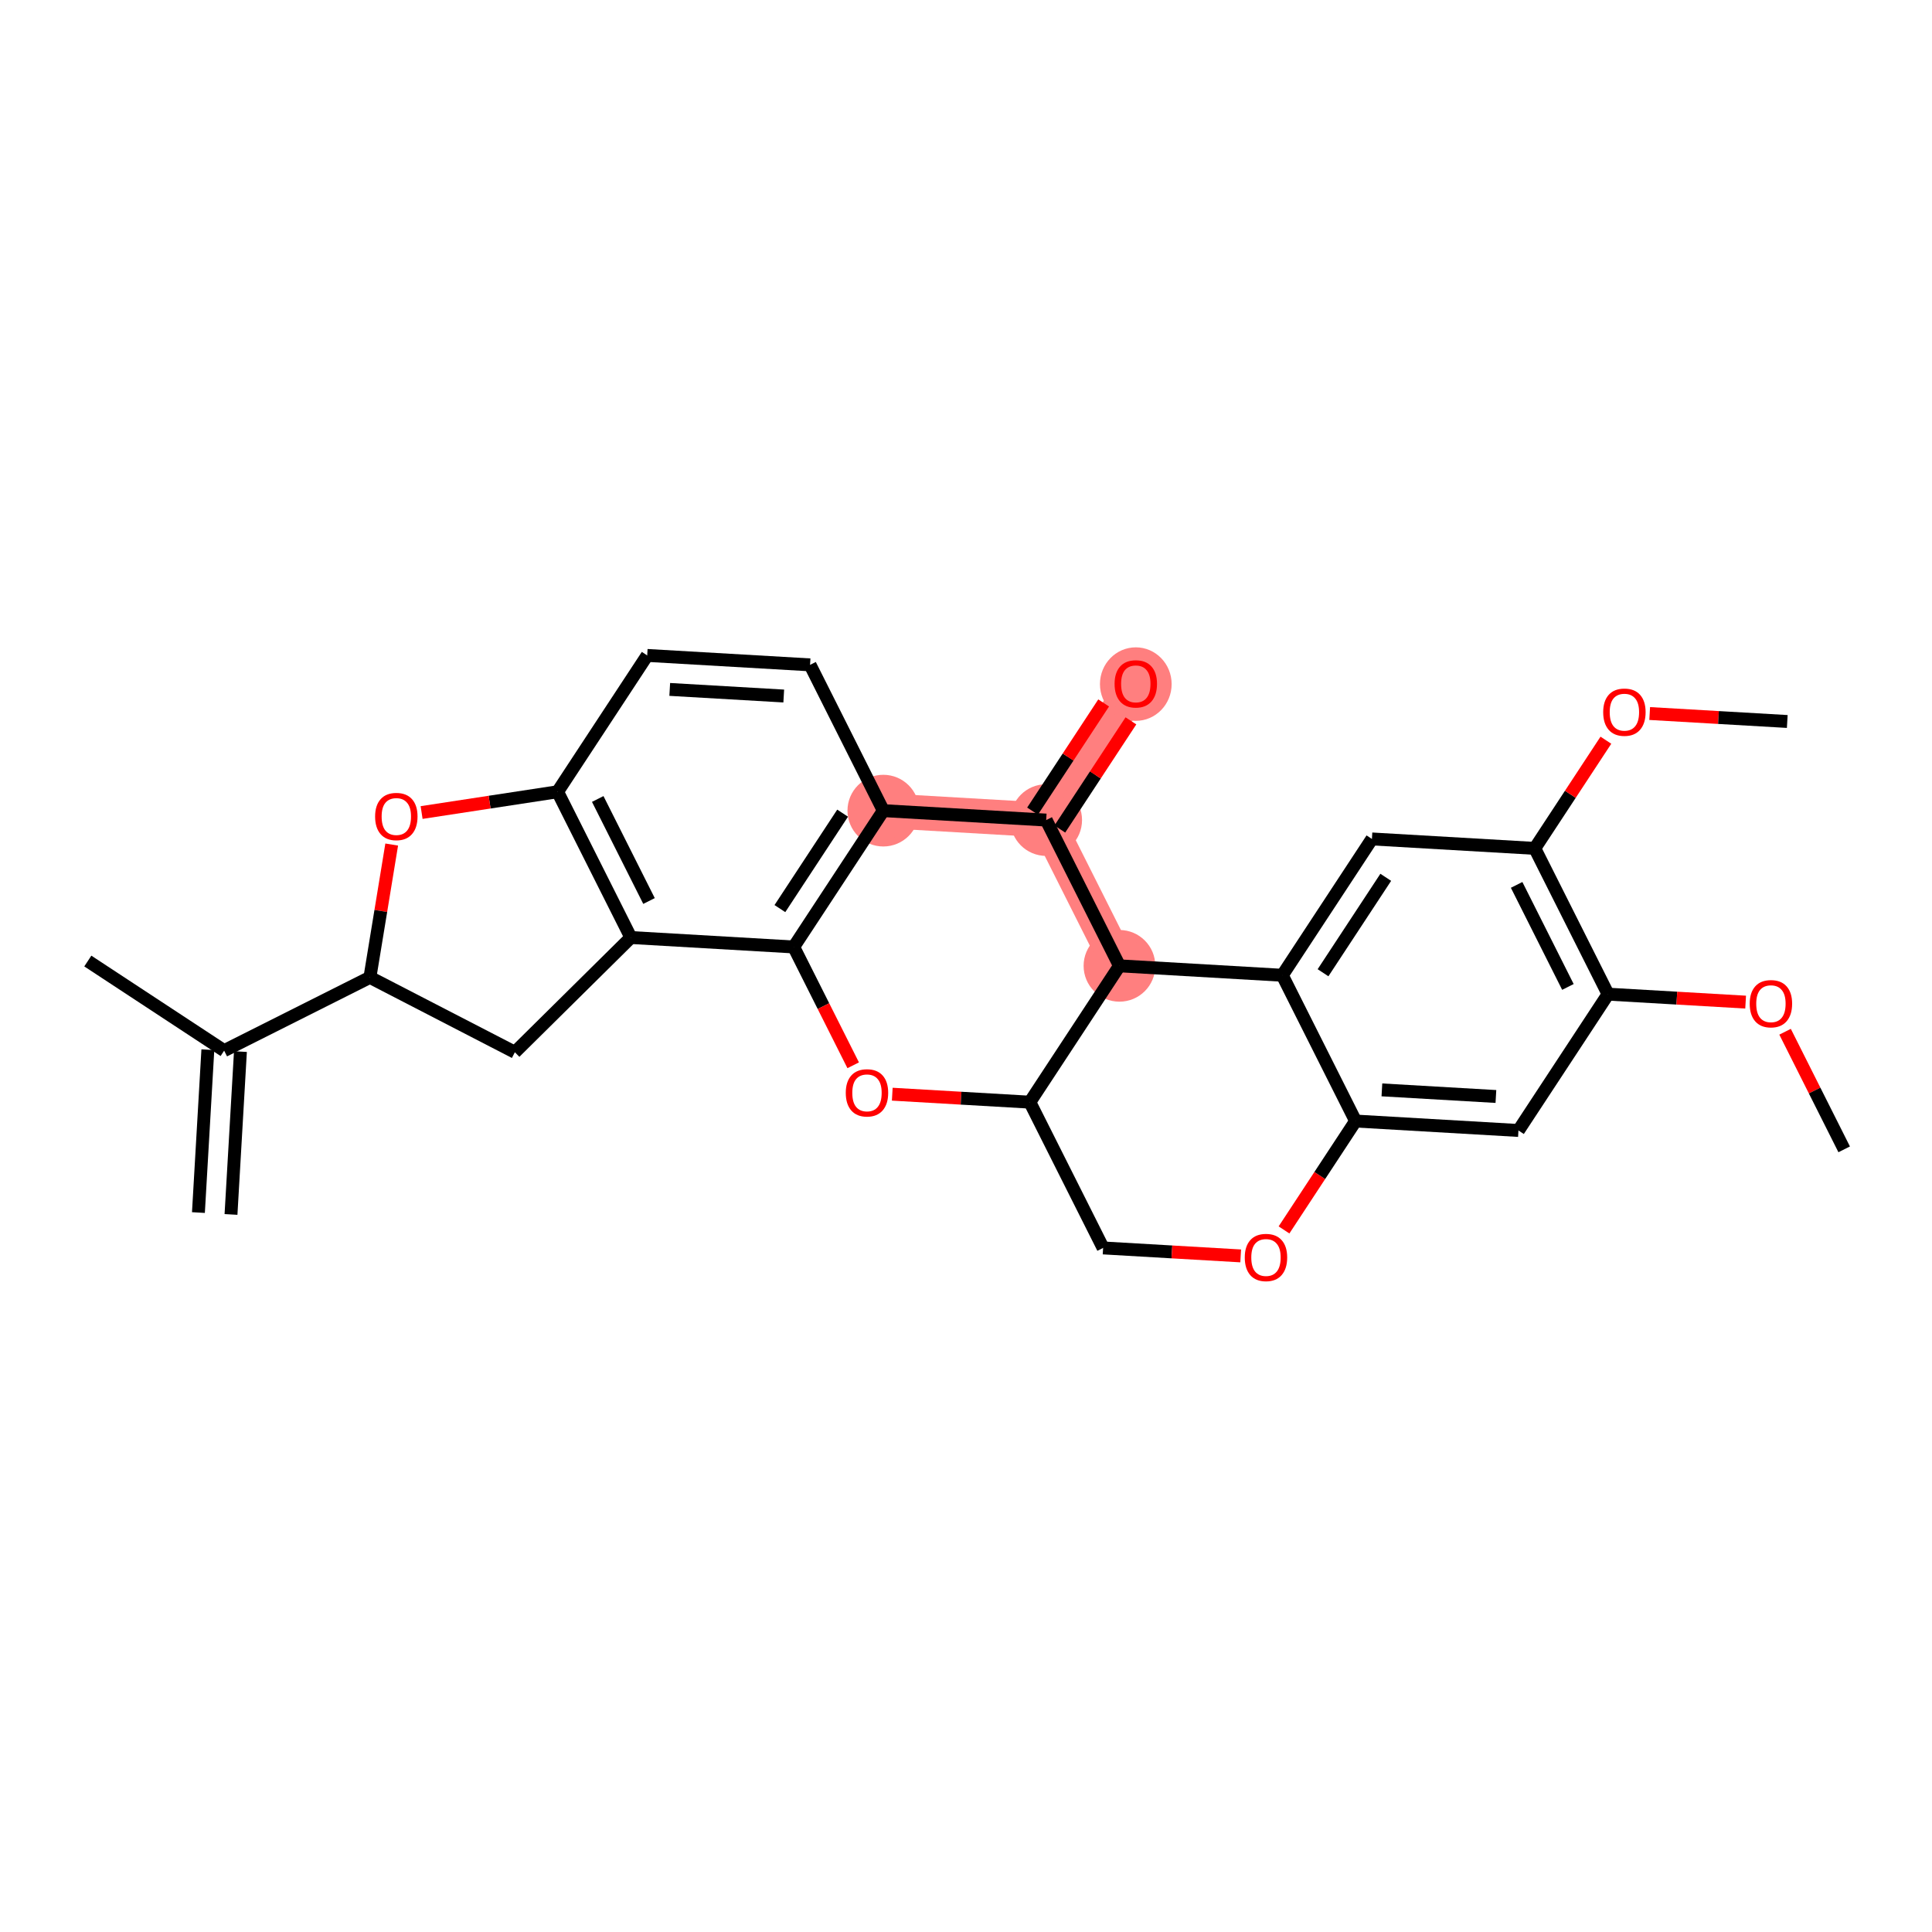 <?xml version='1.0' encoding='iso-8859-1'?>
<svg version='1.1' baseProfile='full'
              xmlns='http://www.w3.org/2000/svg'
                      xmlns:rdkit='http://www.rdkit.org/xml'
                      xmlns:xlink='http://www.w3.org/1999/xlink'
                  xml:space='preserve'
width='300px' height='300px' viewBox='0 0 300 300'>
<!-- END OF HEADER -->
<rect style='opacity:1.0;fill:#FFFFFF;stroke:none' width='300' height='300' x='0' y='0'> </rect>
<rect style='opacity:1.0;fill:#FFFFFF;stroke:none' width='300' height='300' x='0' y='0'> </rect>
<path d='M 137.162,125.875 L 162.452,127.34' style='fill:none;fill-rule:evenodd;stroke:#FF7F7F;stroke-width:5.4px;stroke-linecap:butt;stroke-linejoin:miter;stroke-opacity:1' />
<path d='M 173.828,149.974 L 162.452,127.34' style='fill:none;fill-rule:evenodd;stroke:#FF7F7F;stroke-width:5.4px;stroke-linecap:butt;stroke-linejoin:miter;stroke-opacity:1' />
<path d='M 162.452,127.34 L 176.366,106.171' style='fill:none;fill-rule:evenodd;stroke:#FF7F7F;stroke-width:5.4px;stroke-linecap:butt;stroke-linejoin:miter;stroke-opacity:1' />
<ellipse cx='137.162' cy='125.875' rx='5.066' ry='5.066'  style='fill:#FF7F7F;fill-rule:evenodd;stroke:#FF7F7F;stroke-width:1.0px;stroke-linecap:butt;stroke-linejoin:miter;stroke-opacity:1' />
<ellipse cx='173.828' cy='149.974' rx='5.066' ry='5.066'  style='fill:#FF7F7F;fill-rule:evenodd;stroke:#FF7F7F;stroke-width:1.0px;stroke-linecap:butt;stroke-linejoin:miter;stroke-opacity:1' />
<ellipse cx='162.452' cy='127.34' rx='5.066' ry='5.066'  style='fill:#FF7F7F;fill-rule:evenodd;stroke:#FF7F7F;stroke-width:1.0px;stroke-linecap:butt;stroke-linejoin:miter;stroke-opacity:1' />
<ellipse cx='176.366' cy='106.227' rx='5.066' ry='5.209'  style='fill:#FF7F7F;fill-rule:evenodd;stroke:#FF7F7F;stroke-width:1.0px;stroke-linecap:butt;stroke-linejoin:miter;stroke-opacity:1' />
<path class='bond-0 atom-0 atom-1' d='M 35.869,188.579 L 37.334,163.289' style='fill:none;fill-rule:evenodd;stroke:#000000;stroke-width:2.0px;stroke-linecap:butt;stroke-linejoin:miter;stroke-opacity:1' />
<path class='bond-0 atom-0 atom-1' d='M 30.811,188.286 L 32.276,162.996' style='fill:none;fill-rule:evenodd;stroke:#000000;stroke-width:2.0px;stroke-linecap:butt;stroke-linejoin:miter;stroke-opacity:1' />
<path class='bond-1 atom-1 atom-2' d='M 34.805,163.143 L 13.636,149.229' style='fill:none;fill-rule:evenodd;stroke:#000000;stroke-width:2.0px;stroke-linecap:butt;stroke-linejoin:miter;stroke-opacity:1' />
<path class='bond-2 atom-1 atom-3' d='M 34.805,163.143 L 57.44,151.767' style='fill:none;fill-rule:evenodd;stroke:#000000;stroke-width:2.0px;stroke-linecap:butt;stroke-linejoin:miter;stroke-opacity:1' />
<path class='bond-3 atom-3 atom-4' d='M 57.44,151.767 L 79.947,163.392' style='fill:none;fill-rule:evenodd;stroke:#000000;stroke-width:2.0px;stroke-linecap:butt;stroke-linejoin:miter;stroke-opacity:1' />
<path class='bond-28 atom-28 atom-3' d='M 60.823,131.141 L 59.132,141.454' style='fill:none;fill-rule:evenodd;stroke:#FF0000;stroke-width:2.0px;stroke-linecap:butt;stroke-linejoin:miter;stroke-opacity:1' />
<path class='bond-28 atom-28 atom-3' d='M 59.132,141.454 L 57.44,151.767' style='fill:none;fill-rule:evenodd;stroke:#000000;stroke-width:2.0px;stroke-linecap:butt;stroke-linejoin:miter;stroke-opacity:1' />
<path class='bond-4 atom-4 atom-5' d='M 79.947,163.392 L 97.958,145.578' style='fill:none;fill-rule:evenodd;stroke:#000000;stroke-width:2.0px;stroke-linecap:butt;stroke-linejoin:miter;stroke-opacity:1' />
<path class='bond-5 atom-5 atom-6' d='M 97.958,145.578 L 86.582,122.944' style='fill:none;fill-rule:evenodd;stroke:#000000;stroke-width:2.0px;stroke-linecap:butt;stroke-linejoin:miter;stroke-opacity:1' />
<path class='bond-5 atom-5 atom-6' d='M 100.779,139.908 L 92.816,124.064' style='fill:none;fill-rule:evenodd;stroke:#000000;stroke-width:2.0px;stroke-linecap:butt;stroke-linejoin:miter;stroke-opacity:1' />
<path class='bond-29 atom-10 atom-5' d='M 123.248,147.044 L 97.958,145.578' style='fill:none;fill-rule:evenodd;stroke:#000000;stroke-width:2.0px;stroke-linecap:butt;stroke-linejoin:miter;stroke-opacity:1' />
<path class='bond-6 atom-6 atom-7' d='M 86.582,122.944 L 100.497,101.775' style='fill:none;fill-rule:evenodd;stroke:#000000;stroke-width:2.0px;stroke-linecap:butt;stroke-linejoin:miter;stroke-opacity:1' />
<path class='bond-27 atom-6 atom-28' d='M 86.582,122.944 L 76.025,124.556' style='fill:none;fill-rule:evenodd;stroke:#000000;stroke-width:2.0px;stroke-linecap:butt;stroke-linejoin:miter;stroke-opacity:1' />
<path class='bond-27 atom-6 atom-28' d='M 76.025,124.556 L 65.467,126.169' style='fill:none;fill-rule:evenodd;stroke:#FF0000;stroke-width:2.0px;stroke-linecap:butt;stroke-linejoin:miter;stroke-opacity:1' />
<path class='bond-7 atom-7 atom-8' d='M 100.497,101.775 L 125.786,103.24' style='fill:none;fill-rule:evenodd;stroke:#000000;stroke-width:2.0px;stroke-linecap:butt;stroke-linejoin:miter;stroke-opacity:1' />
<path class='bond-7 atom-7 atom-8' d='M 103.997,107.053 L 121.7,108.078' style='fill:none;fill-rule:evenodd;stroke:#000000;stroke-width:2.0px;stroke-linecap:butt;stroke-linejoin:miter;stroke-opacity:1' />
<path class='bond-8 atom-8 atom-9' d='M 125.786,103.24 L 137.162,125.875' style='fill:none;fill-rule:evenodd;stroke:#000000;stroke-width:2.0px;stroke-linecap:butt;stroke-linejoin:miter;stroke-opacity:1' />
<path class='bond-9 atom-9 atom-10' d='M 137.162,125.875 L 123.248,147.044' style='fill:none;fill-rule:evenodd;stroke:#000000;stroke-width:2.0px;stroke-linecap:butt;stroke-linejoin:miter;stroke-opacity:1' />
<path class='bond-9 atom-9 atom-10' d='M 130.841,126.267 L 121.102,141.086' style='fill:none;fill-rule:evenodd;stroke:#000000;stroke-width:2.0px;stroke-linecap:butt;stroke-linejoin:miter;stroke-opacity:1' />
<path class='bond-31 atom-26 atom-9' d='M 162.452,127.34 L 137.162,125.875' style='fill:none;fill-rule:evenodd;stroke:#000000;stroke-width:2.0px;stroke-linecap:butt;stroke-linejoin:miter;stroke-opacity:1' />
<path class='bond-10 atom-10 atom-11' d='M 123.248,147.044 L 127.866,156.23' style='fill:none;fill-rule:evenodd;stroke:#000000;stroke-width:2.0px;stroke-linecap:butt;stroke-linejoin:miter;stroke-opacity:1' />
<path class='bond-10 atom-10 atom-11' d='M 127.866,156.23 L 132.483,165.417' style='fill:none;fill-rule:evenodd;stroke:#FF0000;stroke-width:2.0px;stroke-linecap:butt;stroke-linejoin:miter;stroke-opacity:1' />
<path class='bond-11 atom-11 atom-12' d='M 138.551,169.906 L 149.232,170.525' style='fill:none;fill-rule:evenodd;stroke:#FF0000;stroke-width:2.0px;stroke-linecap:butt;stroke-linejoin:miter;stroke-opacity:1' />
<path class='bond-11 atom-11 atom-12' d='M 149.232,170.525 L 159.914,171.143' style='fill:none;fill-rule:evenodd;stroke:#000000;stroke-width:2.0px;stroke-linecap:butt;stroke-linejoin:miter;stroke-opacity:1' />
<path class='bond-12 atom-12 atom-13' d='M 159.914,171.143 L 171.29,193.778' style='fill:none;fill-rule:evenodd;stroke:#000000;stroke-width:2.0px;stroke-linecap:butt;stroke-linejoin:miter;stroke-opacity:1' />
<path class='bond-30 atom-25 atom-12' d='M 173.828,149.974 L 159.914,171.143' style='fill:none;fill-rule:evenodd;stroke:#000000;stroke-width:2.0px;stroke-linecap:butt;stroke-linejoin:miter;stroke-opacity:1' />
<path class='bond-13 atom-13 atom-14' d='M 171.29,193.778 L 181.972,194.397' style='fill:none;fill-rule:evenodd;stroke:#000000;stroke-width:2.0px;stroke-linecap:butt;stroke-linejoin:miter;stroke-opacity:1' />
<path class='bond-13 atom-13 atom-14' d='M 181.972,194.397 L 192.653,195.016' style='fill:none;fill-rule:evenodd;stroke:#FF0000;stroke-width:2.0px;stroke-linecap:butt;stroke-linejoin:miter;stroke-opacity:1' />
<path class='bond-14 atom-14 atom-15' d='M 199.381,190.982 L 204.937,182.528' style='fill:none;fill-rule:evenodd;stroke:#FF0000;stroke-width:2.0px;stroke-linecap:butt;stroke-linejoin:miter;stroke-opacity:1' />
<path class='bond-14 atom-14 atom-15' d='M 204.937,182.528 L 210.494,174.074' style='fill:none;fill-rule:evenodd;stroke:#000000;stroke-width:2.0px;stroke-linecap:butt;stroke-linejoin:miter;stroke-opacity:1' />
<path class='bond-15 atom-15 atom-16' d='M 210.494,174.074 L 235.784,175.54' style='fill:none;fill-rule:evenodd;stroke:#000000;stroke-width:2.0px;stroke-linecap:butt;stroke-linejoin:miter;stroke-opacity:1' />
<path class='bond-15 atom-15 atom-16' d='M 214.58,169.236 L 232.283,170.262' style='fill:none;fill-rule:evenodd;stroke:#000000;stroke-width:2.0px;stroke-linecap:butt;stroke-linejoin:miter;stroke-opacity:1' />
<path class='bond-32 atom-24 atom-15' d='M 199.118,151.44 L 210.494,174.074' style='fill:none;fill-rule:evenodd;stroke:#000000;stroke-width:2.0px;stroke-linecap:butt;stroke-linejoin:miter;stroke-opacity:1' />
<path class='bond-16 atom-16 atom-17' d='M 235.784,175.54 L 249.698,154.371' style='fill:none;fill-rule:evenodd;stroke:#000000;stroke-width:2.0px;stroke-linecap:butt;stroke-linejoin:miter;stroke-opacity:1' />
<path class='bond-17 atom-17 atom-18' d='M 249.698,154.371 L 260.38,154.989' style='fill:none;fill-rule:evenodd;stroke:#000000;stroke-width:2.0px;stroke-linecap:butt;stroke-linejoin:miter;stroke-opacity:1' />
<path class='bond-17 atom-17 atom-18' d='M 260.38,154.989 L 271.061,155.608' style='fill:none;fill-rule:evenodd;stroke:#FF0000;stroke-width:2.0px;stroke-linecap:butt;stroke-linejoin:miter;stroke-opacity:1' />
<path class='bond-19 atom-17 atom-20' d='M 249.698,154.371 L 238.322,131.736' style='fill:none;fill-rule:evenodd;stroke:#000000;stroke-width:2.0px;stroke-linecap:butt;stroke-linejoin:miter;stroke-opacity:1' />
<path class='bond-19 atom-17 atom-20' d='M 243.465,153.251 L 235.501,137.406' style='fill:none;fill-rule:evenodd;stroke:#000000;stroke-width:2.0px;stroke-linecap:butt;stroke-linejoin:miter;stroke-opacity:1' />
<path class='bond-18 atom-18 atom-19' d='M 277.185,160.208 L 281.774,169.339' style='fill:none;fill-rule:evenodd;stroke:#FF0000;stroke-width:2.0px;stroke-linecap:butt;stroke-linejoin:miter;stroke-opacity:1' />
<path class='bond-18 atom-18 atom-19' d='M 281.774,169.339 L 286.364,178.47' style='fill:none;fill-rule:evenodd;stroke:#000000;stroke-width:2.0px;stroke-linecap:butt;stroke-linejoin:miter;stroke-opacity:1' />
<path class='bond-20 atom-20 atom-21' d='M 238.322,131.736 L 243.842,123.338' style='fill:none;fill-rule:evenodd;stroke:#000000;stroke-width:2.0px;stroke-linecap:butt;stroke-linejoin:miter;stroke-opacity:1' />
<path class='bond-20 atom-20 atom-21' d='M 243.842,123.338 L 249.362,114.939' style='fill:none;fill-rule:evenodd;stroke:#FF0000;stroke-width:2.0px;stroke-linecap:butt;stroke-linejoin:miter;stroke-opacity:1' />
<path class='bond-22 atom-20 atom-23' d='M 238.322,131.736 L 213.032,130.271' style='fill:none;fill-rule:evenodd;stroke:#000000;stroke-width:2.0px;stroke-linecap:butt;stroke-linejoin:miter;stroke-opacity:1' />
<path class='bond-21 atom-21 atom-22' d='M 256.162,110.795 L 266.844,111.414' style='fill:none;fill-rule:evenodd;stroke:#FF0000;stroke-width:2.0px;stroke-linecap:butt;stroke-linejoin:miter;stroke-opacity:1' />
<path class='bond-21 atom-21 atom-22' d='M 266.844,111.414 L 277.526,112.032' style='fill:none;fill-rule:evenodd;stroke:#000000;stroke-width:2.0px;stroke-linecap:butt;stroke-linejoin:miter;stroke-opacity:1' />
<path class='bond-23 atom-23 atom-24' d='M 213.032,130.271 L 199.118,151.44' style='fill:none;fill-rule:evenodd;stroke:#000000;stroke-width:2.0px;stroke-linecap:butt;stroke-linejoin:miter;stroke-opacity:1' />
<path class='bond-23 atom-23 atom-24' d='M 215.179,136.229 L 205.439,151.047' style='fill:none;fill-rule:evenodd;stroke:#000000;stroke-width:2.0px;stroke-linecap:butt;stroke-linejoin:miter;stroke-opacity:1' />
<path class='bond-24 atom-24 atom-25' d='M 199.118,151.44 L 173.828,149.974' style='fill:none;fill-rule:evenodd;stroke:#000000;stroke-width:2.0px;stroke-linecap:butt;stroke-linejoin:miter;stroke-opacity:1' />
<path class='bond-25 atom-25 atom-26' d='M 173.828,149.974 L 162.452,127.34' style='fill:none;fill-rule:evenodd;stroke:#000000;stroke-width:2.0px;stroke-linecap:butt;stroke-linejoin:miter;stroke-opacity:1' />
<path class='bond-26 atom-26 atom-27' d='M 164.569,128.731 L 170.089,120.333' style='fill:none;fill-rule:evenodd;stroke:#000000;stroke-width:2.0px;stroke-linecap:butt;stroke-linejoin:miter;stroke-opacity:1' />
<path class='bond-26 atom-26 atom-27' d='M 170.089,120.333 L 175.609,111.935' style='fill:none;fill-rule:evenodd;stroke:#FF0000;stroke-width:2.0px;stroke-linecap:butt;stroke-linejoin:miter;stroke-opacity:1' />
<path class='bond-26 atom-26 atom-27' d='M 160.335,125.949 L 165.855,117.55' style='fill:none;fill-rule:evenodd;stroke:#000000;stroke-width:2.0px;stroke-linecap:butt;stroke-linejoin:miter;stroke-opacity:1' />
<path class='bond-26 atom-26 atom-27' d='M 165.855,117.55 L 171.375,109.152' style='fill:none;fill-rule:evenodd;stroke:#FF0000;stroke-width:2.0px;stroke-linecap:butt;stroke-linejoin:miter;stroke-opacity:1' />
<path  class='atom-11' d='M 131.331 169.698
Q 131.331 167.976, 132.182 167.013
Q 133.033 166.05, 134.624 166.05
Q 136.215 166.05, 137.066 167.013
Q 137.917 167.976, 137.917 169.698
Q 137.917 171.441, 137.056 172.434
Q 136.195 173.417, 134.624 173.417
Q 133.044 173.417, 132.182 172.434
Q 131.331 171.451, 131.331 169.698
M 134.624 172.606
Q 135.719 172.606, 136.306 171.877
Q 136.904 171.137, 136.904 169.698
Q 136.904 168.29, 136.306 167.581
Q 135.719 166.861, 134.624 166.861
Q 133.53 166.861, 132.932 167.57
Q 132.344 168.28, 132.344 169.698
Q 132.344 171.147, 132.932 171.877
Q 133.53 172.606, 134.624 172.606
' fill='#FF0000'/>
<path  class='atom-14' d='M 193.287 195.263
Q 193.287 193.541, 194.138 192.578
Q 194.989 191.616, 196.58 191.616
Q 198.171 191.616, 199.022 192.578
Q 199.873 193.541, 199.873 195.263
Q 199.873 197.006, 199.012 197.999
Q 198.151 198.982, 196.58 198.982
Q 194.999 198.982, 194.138 197.999
Q 193.287 197.016, 193.287 195.263
M 196.58 198.172
Q 197.674 198.172, 198.262 197.442
Q 198.86 196.702, 198.86 195.263
Q 198.86 193.855, 198.262 193.146
Q 197.674 192.426, 196.58 192.426
Q 195.486 192.426, 194.888 193.136
Q 194.3 193.845, 194.3 195.263
Q 194.3 196.712, 194.888 197.442
Q 195.486 198.172, 196.58 198.172
' fill='#FF0000'/>
<path  class='atom-18' d='M 271.695 155.856
Q 271.695 154.134, 272.546 153.171
Q 273.397 152.208, 274.988 152.208
Q 276.579 152.208, 277.43 153.171
Q 278.281 154.134, 278.281 155.856
Q 278.281 157.599, 277.42 158.592
Q 276.558 159.575, 274.988 159.575
Q 273.407 159.575, 272.546 158.592
Q 271.695 157.609, 271.695 155.856
M 274.988 158.764
Q 276.082 158.764, 276.67 158.035
Q 277.268 157.295, 277.268 155.856
Q 277.268 154.448, 276.67 153.738
Q 276.082 153.019, 274.988 153.019
Q 273.893 153.019, 273.296 153.728
Q 272.708 154.438, 272.708 155.856
Q 272.708 157.305, 273.296 158.035
Q 273.893 158.764, 274.988 158.764
' fill='#FF0000'/>
<path  class='atom-21' d='M 248.943 110.587
Q 248.943 108.865, 249.794 107.902
Q 250.645 106.94, 252.236 106.94
Q 253.827 106.94, 254.678 107.902
Q 255.529 108.865, 255.529 110.587
Q 255.529 112.33, 254.668 113.323
Q 253.807 114.306, 252.236 114.306
Q 250.655 114.306, 249.794 113.323
Q 248.943 112.34, 248.943 110.587
M 252.236 113.496
Q 253.33 113.496, 253.918 112.766
Q 254.516 112.026, 254.516 110.587
Q 254.516 109.179, 253.918 108.47
Q 253.33 107.75, 252.236 107.75
Q 251.142 107.75, 250.544 108.459
Q 249.956 109.169, 249.956 110.587
Q 249.956 112.036, 250.544 112.766
Q 251.142 113.496, 252.236 113.496
' fill='#FF0000'/>
<path  class='atom-27' d='M 173.073 106.191
Q 173.073 104.469, 173.924 103.506
Q 174.775 102.543, 176.366 102.543
Q 177.957 102.543, 178.808 103.506
Q 179.659 104.469, 179.659 106.191
Q 179.659 107.934, 178.798 108.927
Q 177.937 109.91, 176.366 109.91
Q 174.785 109.91, 173.924 108.927
Q 173.073 107.944, 173.073 106.191
M 176.366 109.099
Q 177.461 109.099, 178.048 108.37
Q 178.646 107.63, 178.646 106.191
Q 178.646 104.783, 178.048 104.074
Q 177.461 103.354, 176.366 103.354
Q 175.272 103.354, 174.674 104.063
Q 174.086 104.773, 174.086 106.191
Q 174.086 107.64, 174.674 108.37
Q 175.272 109.099, 176.366 109.099
' fill='#FF0000'/>
<path  class='atom-28' d='M 58.247 126.789
Q 58.247 125.066, 59.099 124.104
Q 59.95 123.141, 61.541 123.141
Q 63.132 123.141, 63.983 124.104
Q 64.834 125.066, 64.834 126.789
Q 64.834 128.532, 63.972 129.525
Q 63.111 130.508, 61.541 130.508
Q 59.96 130.508, 59.099 129.525
Q 58.247 128.542, 58.247 126.789
M 61.541 129.697
Q 62.635 129.697, 63.223 128.968
Q 63.821 128.228, 63.821 126.789
Q 63.821 125.38, 63.223 124.671
Q 62.635 123.952, 61.541 123.952
Q 60.446 123.952, 59.848 124.661
Q 59.261 125.37, 59.261 126.789
Q 59.261 128.238, 59.848 128.968
Q 60.446 129.697, 61.541 129.697
' fill='#FF0000'/>
</svg>
